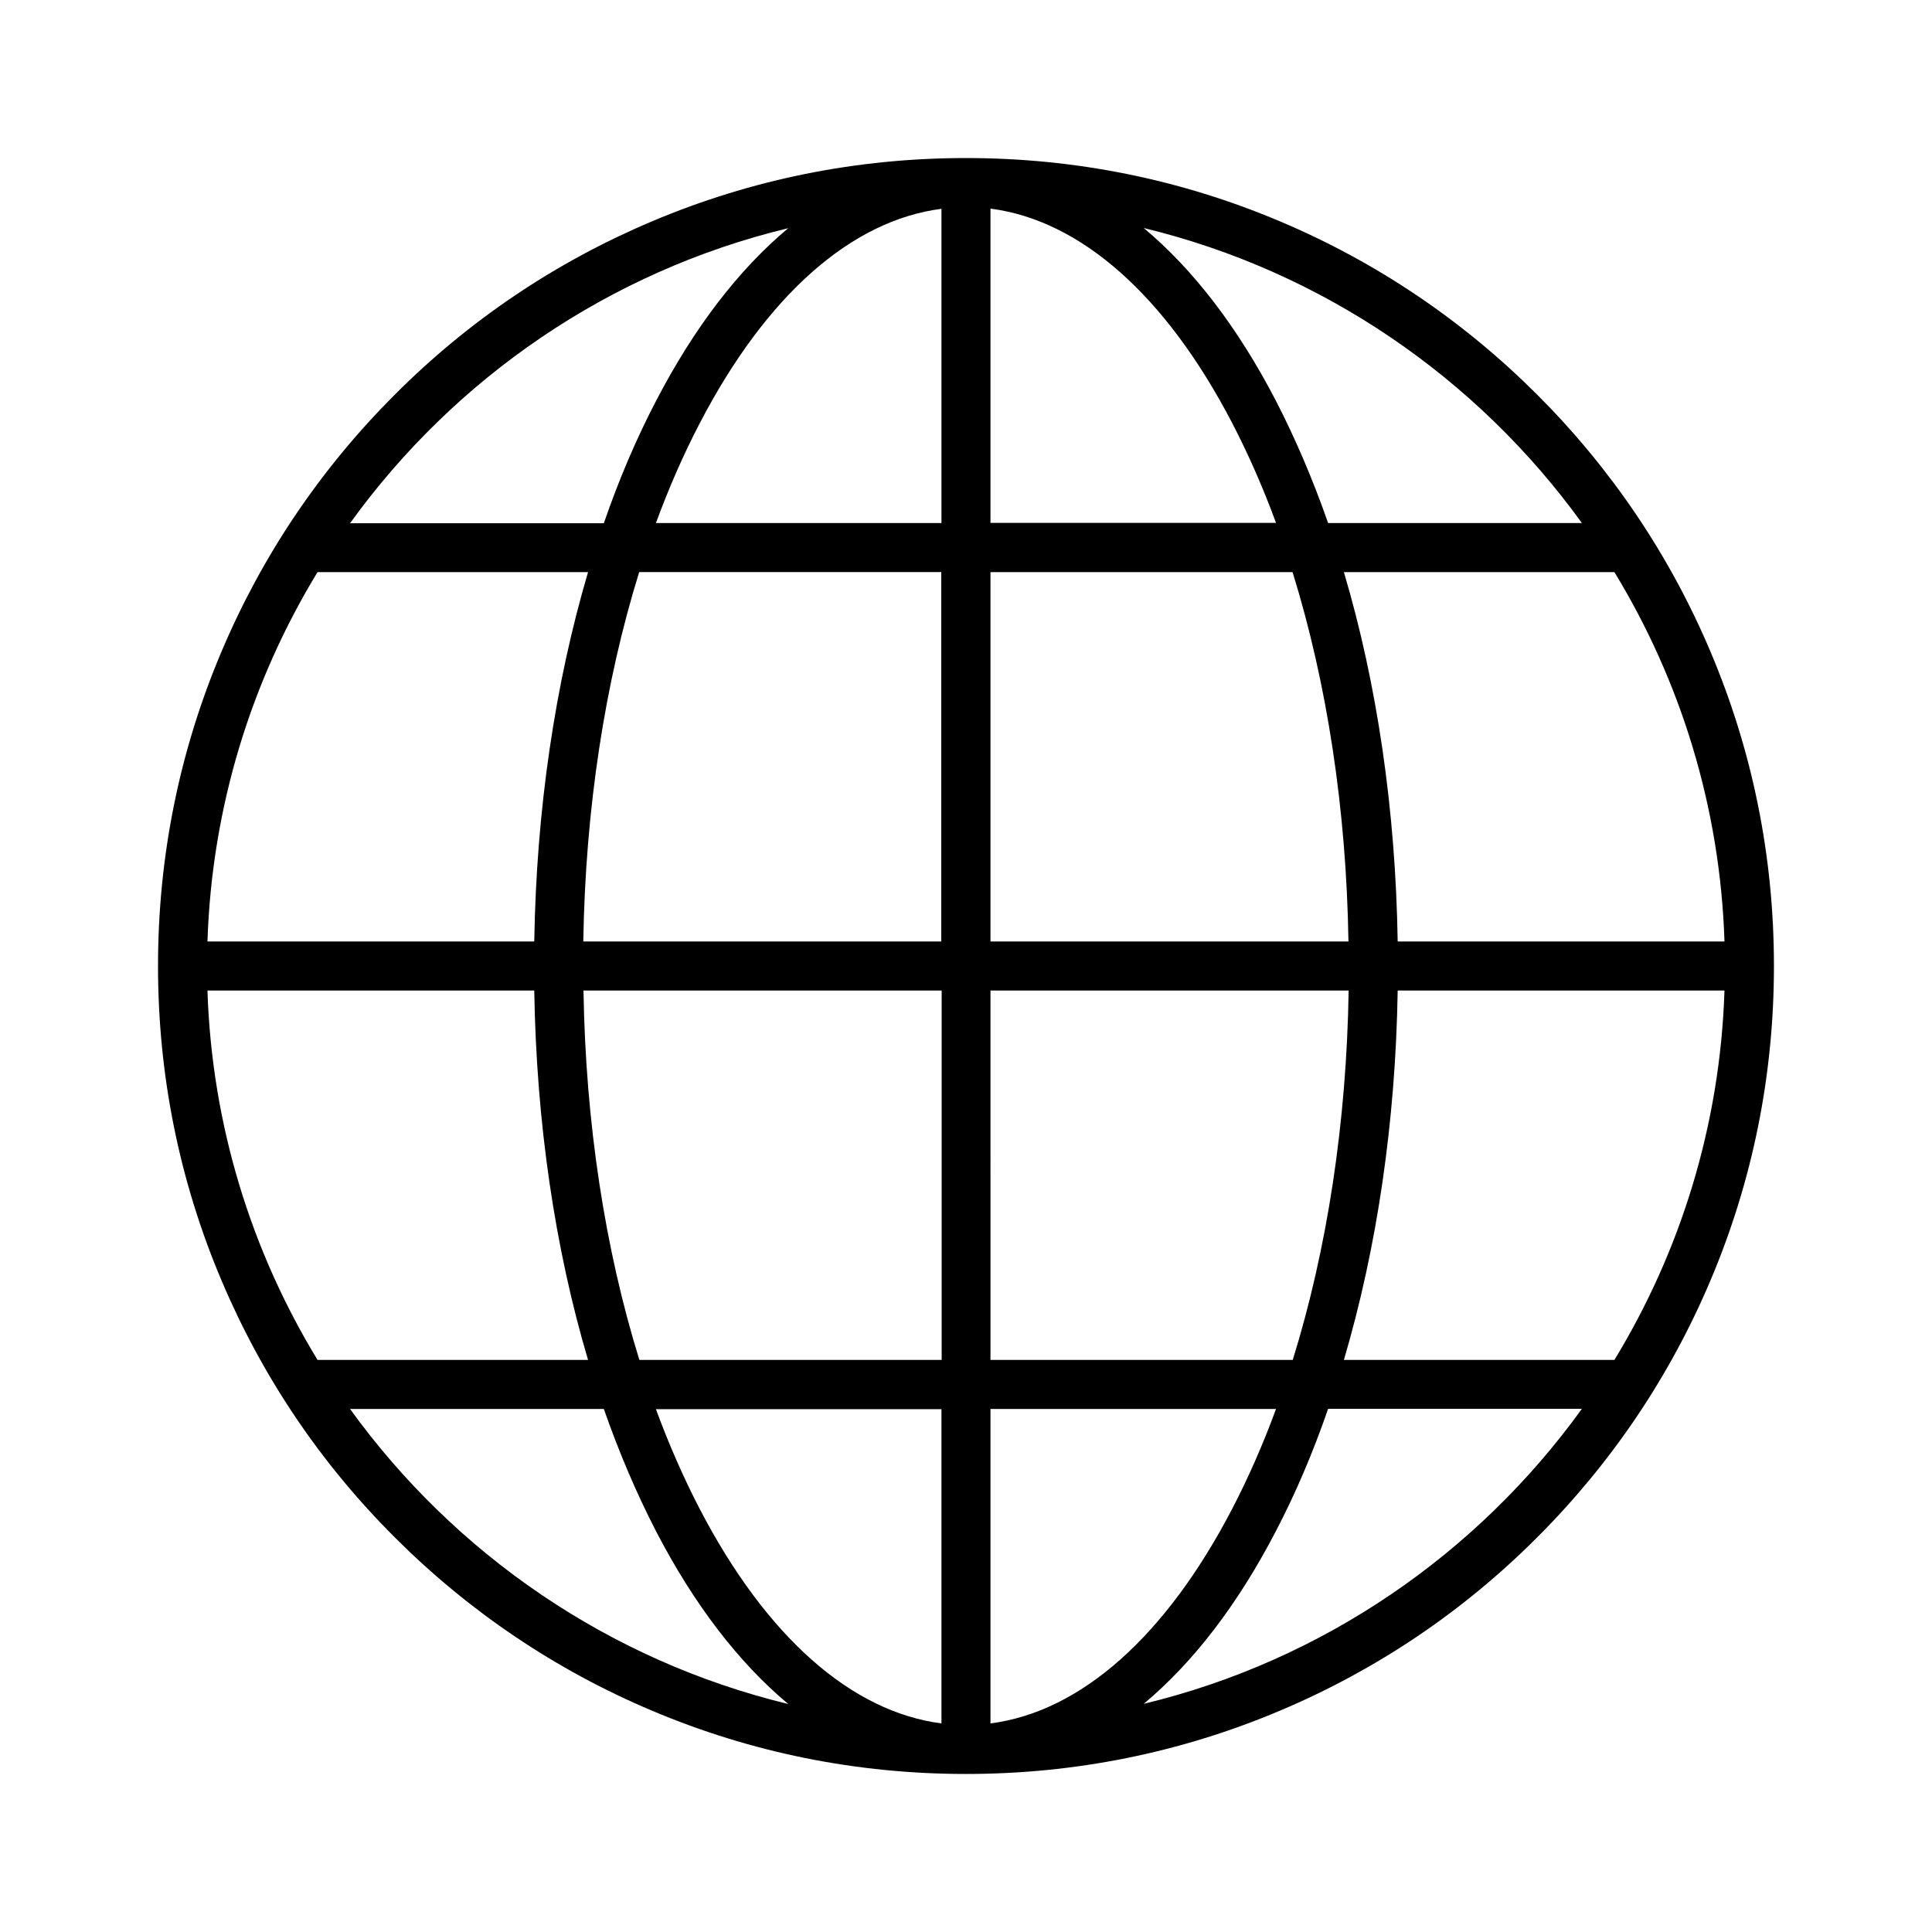 <?xml version="1.0" encoding="UTF-8"?>
<!-- Uploaded to: SVG Repo, www.svgrepo.com, Generator: SVG Repo Mixer Tools -->
<svg fill="#000000" width="800px" height="800px" version="1.1" viewBox="144 144 512 512" xmlns="http://www.w3.org/2000/svg">
 <path d="m551.39 248.61c-19.648-19.648-42.57-35.117-68.066-45.898-26.398-11.184-54.41-16.828-83.328-16.828s-56.93 5.644-83.332 16.828c-25.492 10.781-48.418 26.199-68.066 45.898-19.648 19.648-35.117 42.57-45.898 68.066-11.18 26.395-16.824 54.406-16.824 83.328 0 28.918 5.644 56.93 16.828 83.332 10.781 25.492 26.199 48.418 45.898 68.066 19.648 19.648 42.57 35.117 68.066 45.898 26.395 11.18 54.406 16.82 83.328 16.82 28.918 0 56.93-5.644 83.332-16.828 25.492-10.781 48.418-26.199 68.066-45.898 19.648-19.648 35.117-42.57 45.898-68.066 11.18-26.395 16.82-54.406 16.82-83.324s-5.644-56.93-16.828-83.332c-10.781-25.492-26.246-48.414-45.895-68.062zm-198.5-44.137c-13.148 10.984-24.938 26.348-35.016 45.746-5.238 10.027-9.875 20.906-13.855 32.445h-67.254c27.758-38.488 68.668-66.754 116.12-78.191zm-124.74 91.141h71.691c-8.766 29.676-13.703 63.078-14.258 97.891h-86.605c1.16-35.77 11.691-69.172 29.172-97.891zm-29.172 110.89h86.605c0.555 34.812 5.441 68.215 14.258 97.891h-71.691c-17.48-28.715-28.012-62.117-29.172-97.891zm37.789 110.89h67.258c4.031 11.539 8.664 22.371 13.855 32.445 10.078 19.398 21.867 34.762 35.016 45.746-47.461-11.488-88.371-39.75-116.13-78.191zm156.73 83.328c-23.879-3.074-46.453-22.973-64.086-56.879-4.281-8.262-8.16-17.078-11.586-26.398h75.672zm0-96.328h-80.055c-9.117-29.371-14.258-62.824-14.812-97.891h94.918v97.891zm0-110.89h-94.918c0.555-35.016 5.691-68.52 14.812-97.891h80.055v97.891zm0-110.89h-75.672c3.426-9.32 7.305-18.188 11.586-26.398 17.633-33.906 40.152-53.809 64.086-56.879zm169.73 0h-67.262c-4.031-11.539-8.664-22.371-13.855-32.445-10.078-19.398-21.867-34.762-35.016-45.746 47.461 11.488 88.371 39.754 116.13 78.191zm-156.74-83.328c23.879 3.074 46.453 22.973 64.086 56.879 4.281 8.262 8.16 17.078 11.586 26.398h-75.672zm0 96.328h80.055c9.117 29.371 14.258 62.824 14.812 97.891h-94.867zm0 110.89h94.918c-0.555 35.016-5.691 68.52-14.812 97.891h-80.105zm0 194.22v-83.328h75.672c-3.426 9.32-7.305 18.188-11.586 26.398-17.633 33.906-40.203 53.859-64.086 56.93zm40.609-5.188c13.148-10.984 24.938-26.348 35.016-45.746 5.238-10.027 9.875-20.906 13.855-32.445h67.258c-27.762 38.492-68.672 66.754-116.13 78.191zm124.74-91.141h-71.691c8.766-29.676 13.703-63.078 14.258-97.891h86.605c-1.16 35.773-11.688 69.176-29.172 97.891zm-57.434-110.89c-0.555-34.812-5.441-68.215-14.258-97.891h71.691c17.48 28.719 28.012 62.121 29.172 97.891z"/>
</svg>